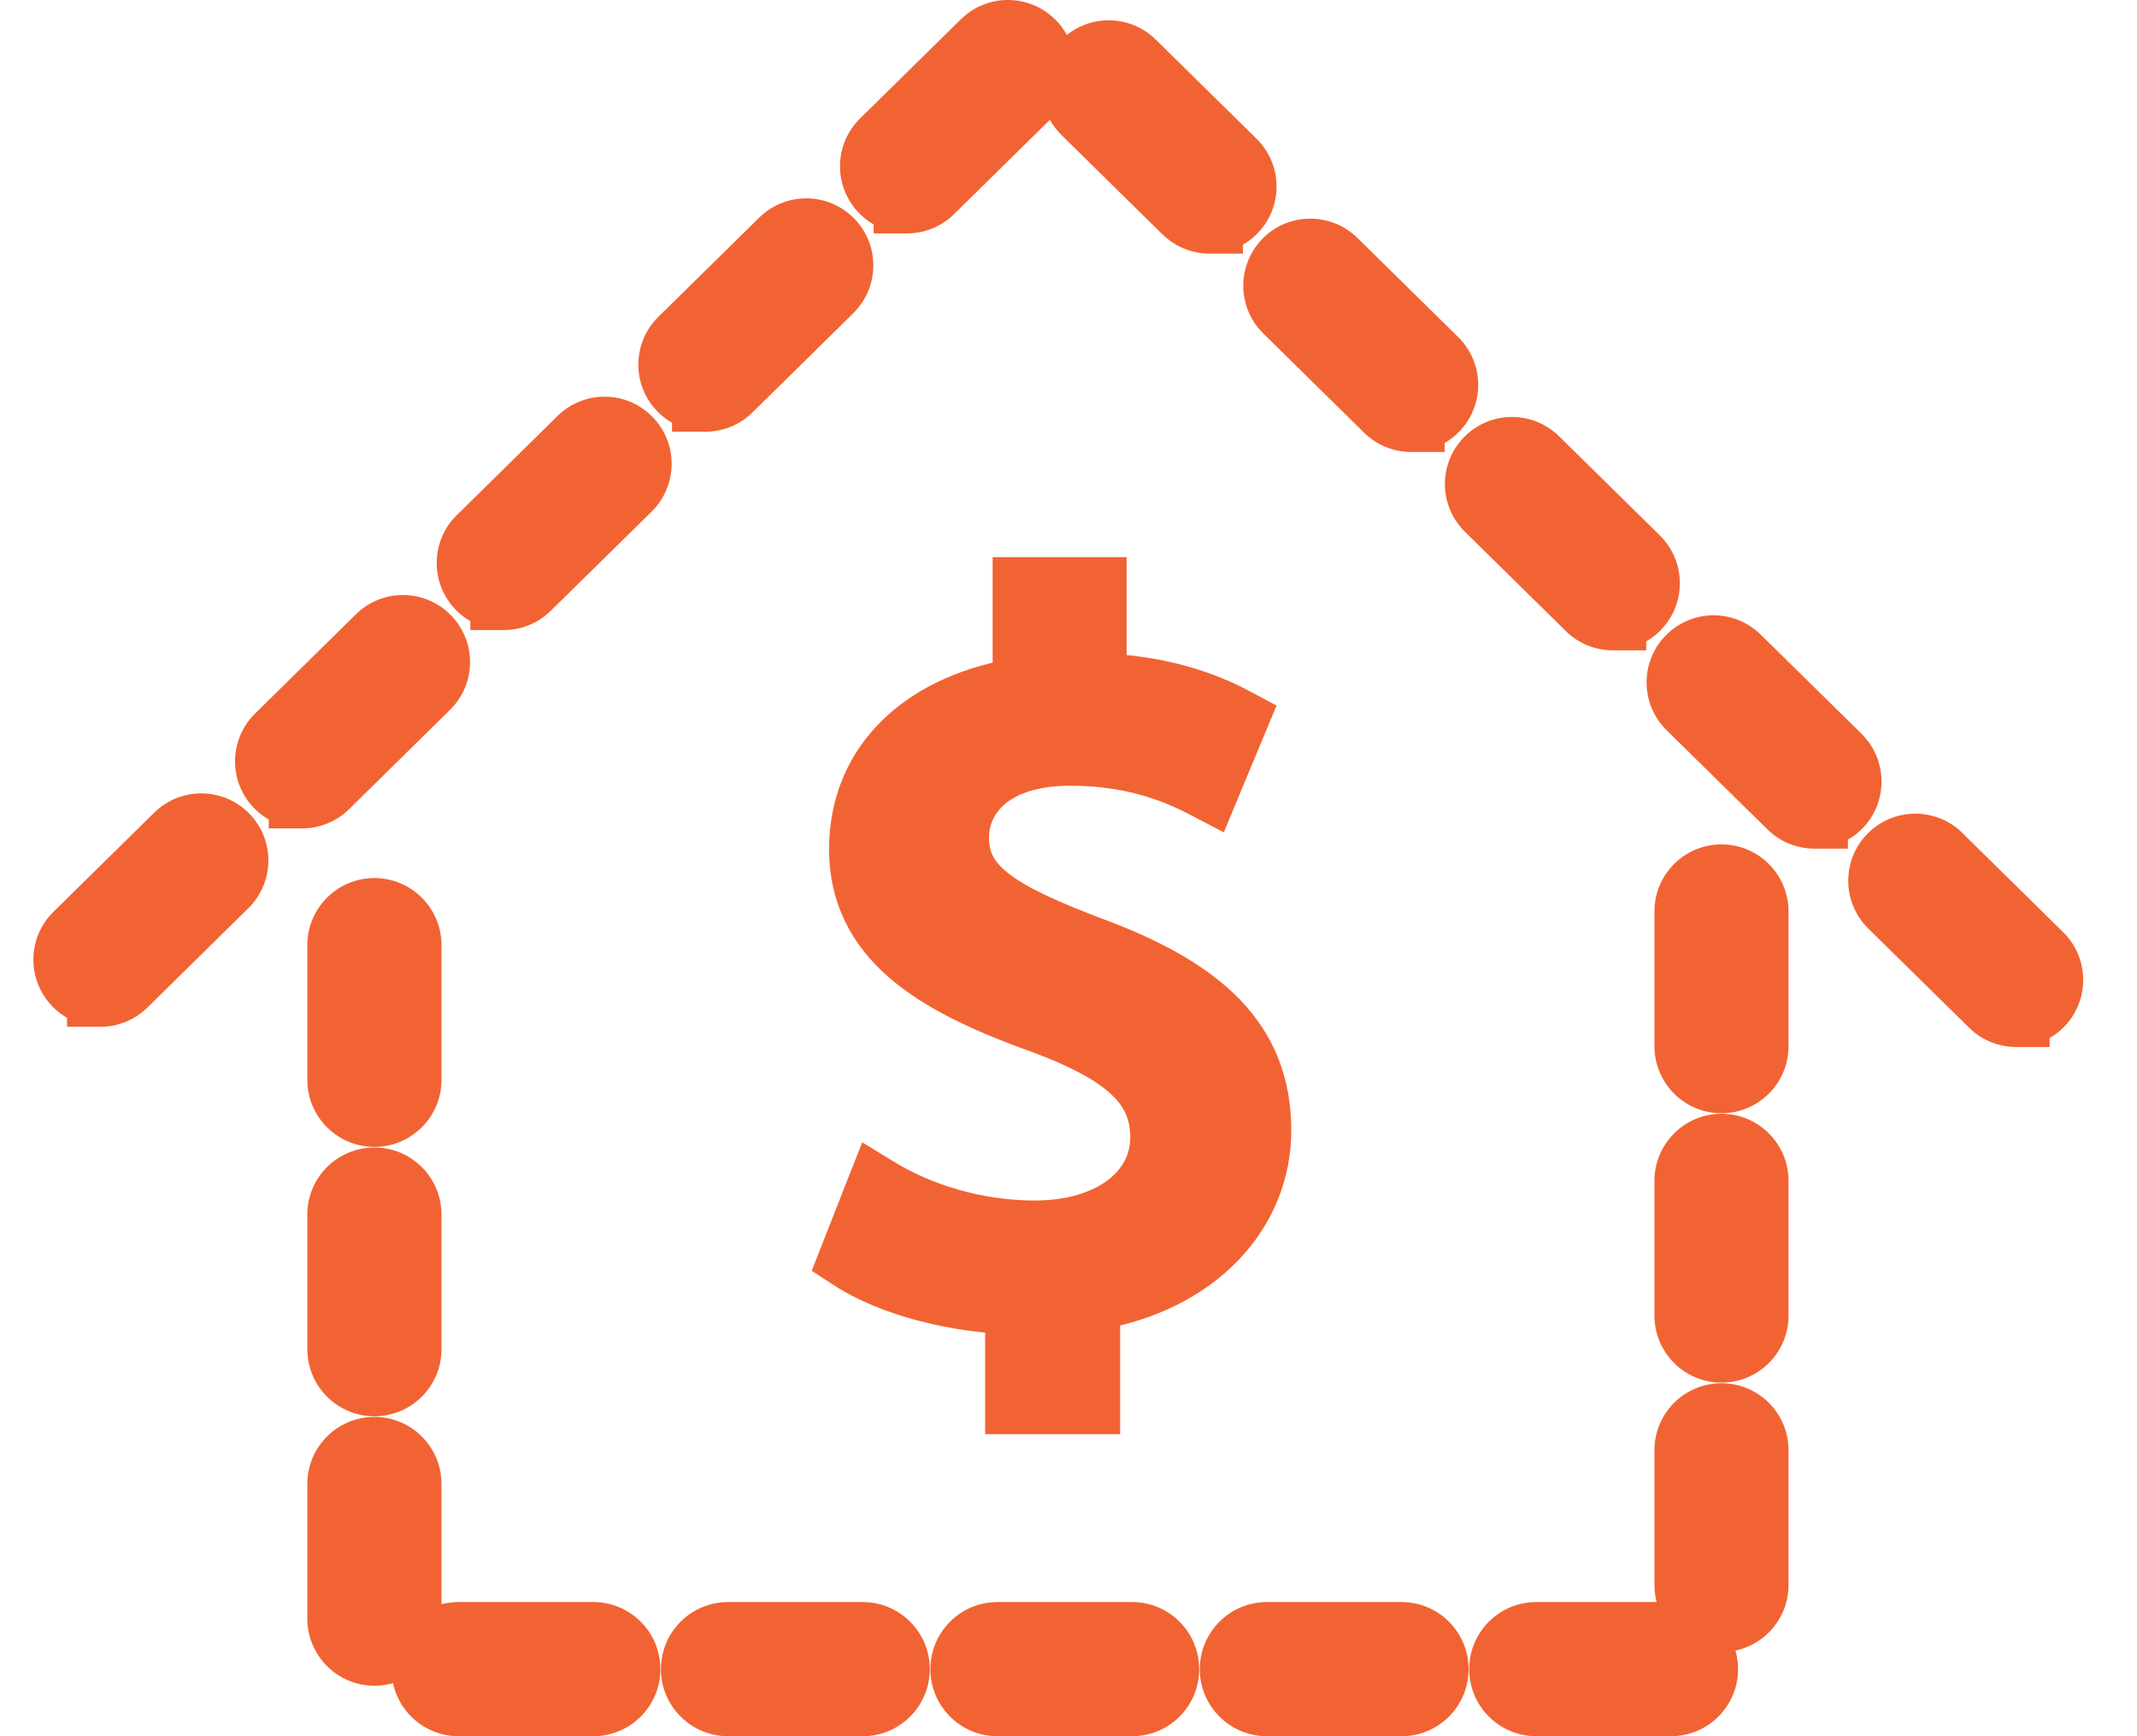 <svg width="32" height="26" viewBox="0 0 32 26" fill="none" xmlns="http://www.w3.org/2000/svg">
<g id="Union">
<path fill-rule="evenodd" clip-rule="evenodd" d="M30.191 15.179C30.062 15.179 29.935 15.131 29.837 15.034L28.327 13.548C28.128 13.353 28.126 13.034 28.321 12.835C28.516 12.637 28.835 12.635 29.034 12.829L30.544 14.315C30.742 14.511 30.744 14.829 30.55 15.028C30.451 15.128 30.321 15.178 30.191 15.178V15.179ZM1.504 14.875C1.374 14.875 1.243 14.824 1.145 14.724C0.949 14.526 0.952 14.207 1.151 14.011L2.661 12.526C2.859 12.33 3.179 12.333 3.374 12.532C3.569 12.73 3.566 13.049 3.368 13.245L1.858 14.73C1.76 14.827 1.632 14.876 1.504 14.876V14.875ZM27.171 12.209C27.043 12.209 26.916 12.161 26.817 12.064L25.307 10.578C25.108 10.383 25.106 10.064 25.301 9.865C25.497 9.666 25.815 9.664 26.014 9.859L27.524 11.345C27.723 11.54 27.725 11.859 27.53 12.058C27.431 12.158 27.301 12.208 27.171 12.208V12.209ZM4.524 11.905C4.393 11.905 4.262 11.854 4.165 11.754C3.969 11.556 3.972 11.237 4.171 11.041L5.68 9.556C5.879 9.36 6.198 9.363 6.393 9.562C6.589 9.76 6.586 10.079 6.387 10.275L4.878 11.76C4.78 11.857 4.652 11.905 4.524 11.905V11.905ZM24.151 9.239C24.023 9.239 23.896 9.19 23.797 9.094L22.287 7.608C22.089 7.412 22.087 7.094 22.281 6.895C22.477 6.696 22.797 6.694 22.994 6.889L24.504 8.375C24.703 8.57 24.705 8.889 24.51 9.088C24.411 9.187 24.281 9.238 24.151 9.238V9.239ZM7.543 8.934C7.413 8.934 7.282 8.884 7.184 8.784C6.988 8.585 6.992 8.267 7.19 8.071L8.7 6.585C8.899 6.39 9.217 6.393 9.413 6.591C9.609 6.79 9.606 7.109 9.407 7.304L7.897 8.79C7.799 8.887 7.671 8.935 7.543 8.935V8.934ZM21.132 6.269C21.003 6.269 20.876 6.22 20.778 6.123L19.268 4.638C19.069 4.442 19.067 4.123 19.262 3.925C19.457 3.726 19.776 3.724 19.975 3.919L21.485 5.404C21.683 5.6 21.685 5.919 21.491 6.117C21.392 6.217 21.262 6.268 21.132 6.268V6.269ZM10.563 5.964C10.433 5.964 10.302 5.914 10.204 5.814C10.008 5.615 10.011 5.296 10.21 5.101L11.72 3.615C11.918 3.419 12.237 3.422 12.433 3.621C12.628 3.82 12.625 4.139 12.427 4.334L10.917 5.82C10.819 5.917 10.691 5.965 10.563 5.965V5.964ZM18.112 3.298C17.984 3.298 17.857 3.25 17.758 3.153L16.248 1.668C16.049 1.472 16.047 1.153 16.242 0.955C16.438 0.756 16.756 0.754 16.955 0.948L18.465 2.434C18.664 2.63 18.666 2.948 18.471 3.147C18.372 3.247 18.242 3.297 18.112 3.297V3.298ZM13.582 2.994C13.452 2.994 13.321 2.943 13.223 2.844C13.028 2.645 13.031 2.326 13.229 2.13L14.739 0.645C14.938 0.449 15.257 0.452 15.452 0.651C15.648 0.85 15.645 1.168 15.446 1.364L13.937 2.85C13.839 2.946 13.711 2.995 13.582 2.995V2.994ZM25.021 25.5H23.004C22.726 25.5 22.5 25.274 22.5 24.996C22.5 24.717 22.726 24.491 23.004 24.491H25.021C25.3 24.491 25.526 24.717 25.526 24.996C25.526 25.274 25.3 25.5 25.021 25.5ZM20.987 25.5H18.97C18.692 25.5 18.466 25.274 18.466 24.996C18.466 24.717 18.692 24.491 18.97 24.491H20.987C21.266 24.491 21.491 24.717 21.491 24.996C21.491 25.274 21.266 25.5 20.987 25.5ZM16.953 25.5H14.936C14.658 25.5 14.432 25.274 14.432 24.996C14.432 24.717 14.658 24.491 14.936 24.491H16.953C17.231 24.491 17.457 24.717 17.457 24.996C17.457 25.274 17.231 25.5 16.953 25.5ZM12.919 25.5H10.902C10.623 25.5 10.397 25.274 10.397 24.996C10.397 24.717 10.623 24.491 10.902 24.491H12.919C13.197 24.491 13.423 24.717 13.423 24.996C13.423 25.274 13.197 25.5 12.919 25.5ZM8.884 25.5H6.867C6.589 25.5 6.363 25.274 6.363 24.996C6.363 24.717 6.589 24.491 6.867 24.491H8.884C9.163 24.491 9.389 24.717 9.389 24.996C9.389 25.274 9.163 25.5 8.884 25.5ZM5.607 24.744C5.328 24.744 5.102 24.518 5.102 24.239V22.222C5.102 21.944 5.328 21.718 5.607 21.718C5.885 21.718 6.111 21.944 6.111 22.222V24.239C6.111 24.518 5.885 24.744 5.607 24.744ZM25.778 24.239C25.5 24.239 25.274 24.013 25.274 23.735V21.718C25.274 21.439 25.5 21.214 25.778 21.214C26.056 21.214 26.282 21.439 26.282 21.718V23.735C26.282 24.013 26.056 24.239 25.778 24.239ZM5.607 20.709C5.328 20.709 5.102 20.483 5.102 20.205V18.188C5.102 17.91 5.328 17.684 5.607 17.684C5.885 17.684 6.111 17.91 6.111 18.188V20.205C6.111 20.483 5.885 20.709 5.607 20.709ZM25.778 20.205C25.5 20.205 25.274 19.979 25.274 19.701V17.684C25.274 17.405 25.5 17.179 25.778 17.179C26.056 17.179 26.282 17.405 26.282 17.684V19.701C26.282 19.979 26.056 20.205 25.778 20.205ZM5.607 16.675C5.328 16.675 5.102 16.449 5.102 16.171V14.154C5.102 13.875 5.328 13.649 5.607 13.649C5.885 13.649 6.111 13.875 6.111 14.154V16.171C6.111 16.449 5.885 16.675 5.607 16.675ZM25.778 16.171C25.5 16.171 25.274 15.945 25.274 15.666V13.649C25.274 13.371 25.5 13.145 25.778 13.145C26.056 13.145 26.282 13.371 26.282 13.649V15.666C26.282 15.945 26.056 16.171 25.778 16.171ZM15.252 19.484V20.977H16.273V19.44C17.943 19.189 18.836 18.095 18.836 16.927C18.836 15.612 17.993 14.843 16.322 14.222C14.91 13.69 14.309 13.306 14.309 12.537C14.309 11.946 14.78 11.266 16.029 11.266C17.068 11.266 17.733 11.591 18.073 11.768L18.479 10.793C18.009 10.542 17.343 10.305 16.37 10.276V8.843H15.364V10.335C13.872 10.556 12.915 11.429 12.915 12.714C12.915 14 13.936 14.68 15.591 15.271C16.793 15.715 17.425 16.188 17.425 17.03C17.425 17.872 16.646 18.478 15.495 18.478C14.586 18.478 13.743 18.198 13.159 17.843L12.77 18.833C13.337 19.204 14.31 19.469 15.252 19.484Z" fill="#F26333"/>
<path d="M29.837 15.034L29.486 15.39L29.487 15.391L29.837 15.034ZM30.191 15.179V15.679H30.691V15.179H30.191ZM28.327 13.548L27.976 13.905L27.976 13.905L28.327 13.548ZM28.321 12.835L27.964 12.485L27.963 12.486L28.321 12.835ZM29.034 12.829L29.384 12.473L29.384 12.472L29.034 12.829ZM30.544 14.315L30.894 13.959L30.894 13.959L30.544 14.315ZM30.55 15.028L30.905 15.38L30.907 15.378L30.55 15.028ZM30.191 15.178V14.678H29.691V15.178H30.191ZM1.145 14.724L1.502 14.374L1.501 14.374L1.145 14.724ZM1.504 14.875H2.004V14.375H1.504V14.875ZM1.151 14.011L0.8 13.655L0.8 13.655L1.151 14.011ZM2.661 12.526L3.011 12.882L3.012 12.882L2.661 12.526ZM3.374 12.532L3.017 12.882L3.018 12.883L3.374 12.532ZM3.368 13.245L3.718 13.601L3.719 13.601L3.368 13.245ZM1.858 14.73L1.507 14.374L1.506 14.375L1.858 14.73ZM1.504 14.876H1.004V15.376H1.504V14.876ZM26.817 12.064L26.466 12.42L26.467 12.421L26.817 12.064ZM27.171 12.209V12.709H27.671V12.209H27.171ZM25.307 10.578L24.956 10.934L24.956 10.935L25.307 10.578ZM25.301 9.865L24.945 9.514L24.944 9.515L25.301 9.865ZM26.014 9.859L26.365 9.503L26.364 9.502L26.014 9.859ZM27.524 11.345L27.875 10.989L27.875 10.988L27.524 11.345ZM27.53 12.058L27.885 12.409L27.887 12.408L27.53 12.058ZM27.171 12.208V11.708H26.671V12.208H27.171ZM4.165 11.754L4.522 11.404L4.521 11.403L4.165 11.754ZM4.524 11.905H5.024V11.405H4.524V11.905ZM4.171 11.041L3.82 10.685L3.82 10.685L4.171 11.041ZM5.68 9.556L6.031 9.912L6.031 9.912L5.68 9.556ZM6.387 10.275L6.738 10.631L6.738 10.631L6.387 10.275ZM4.878 11.76L4.527 11.404L4.526 11.405L4.878 11.76ZM4.524 11.905H4.024V12.405H4.524V11.905ZM23.797 9.094L23.447 9.45L23.447 9.451L23.797 9.094ZM24.151 9.239V9.739H24.651V9.239H24.151ZM22.287 7.608L21.937 7.964L21.937 7.964L22.287 7.608ZM22.281 6.895L21.925 6.544L21.924 6.545L22.281 6.895ZM22.994 6.889L22.644 7.245L22.644 7.245L22.994 6.889ZM24.504 8.375L24.855 8.018L24.855 8.018L24.504 8.375ZM24.51 9.088L24.866 9.439L24.867 9.437L24.51 9.088ZM24.151 9.238V8.738H23.651V9.238H24.151ZM7.184 8.784L7.541 8.434L7.54 8.433L7.184 8.784ZM7.543 8.934H8.043V8.434H7.543V8.934ZM7.19 8.071L6.84 7.715L6.839 7.715L7.19 8.071ZM8.7 6.585L9.051 6.942L9.051 6.942L8.7 6.585ZM9.407 7.304L9.758 7.661L9.758 7.661L9.407 7.304ZM7.897 8.79L7.547 8.434L7.545 8.435L7.897 8.79ZM7.543 8.935H7.043V9.435H7.543V8.935ZM20.778 6.123L20.427 6.48L20.428 6.481L20.778 6.123ZM21.132 6.269V6.769H21.632V6.269H21.132ZM19.268 4.638L18.917 4.994L18.917 4.994L19.268 4.638ZM19.262 3.925L18.905 3.574L18.905 3.575L19.262 3.925ZM19.975 3.919L20.326 3.562L20.325 3.562L19.975 3.919ZM21.485 5.404L21.835 5.048L21.835 5.048L21.485 5.404ZM21.491 6.117L21.846 6.469L21.848 6.467L21.491 6.117ZM21.132 6.268V5.768H20.632V6.268H21.132ZM10.204 5.814L10.561 5.464L10.56 5.463L10.204 5.814ZM10.563 5.964H11.063V5.464H10.563V5.964ZM10.21 5.101L9.859 4.744L9.859 4.744L10.21 5.101ZM11.72 3.615L12.07 3.971L12.07 3.971L11.72 3.615ZM12.427 4.334L12.777 4.691L12.777 4.69L12.427 4.334ZM10.917 5.82L10.566 5.463L10.565 5.464L10.917 5.82ZM10.563 5.965H10.063V6.465H10.563V5.965ZM17.758 3.153L17.407 3.51L17.408 3.51L17.758 3.153ZM18.112 3.298V3.798H18.612V3.298H18.112ZM16.248 1.668L15.897 2.024L15.897 2.024L16.248 1.668ZM16.242 0.955L15.886 0.604L15.885 0.605L16.242 0.955ZM16.955 0.948L17.306 0.592L17.305 0.591L16.955 0.948ZM18.465 2.434L18.816 2.078L18.816 2.078L18.465 2.434ZM18.471 3.147L18.826 3.499L18.828 3.497L18.471 3.147ZM18.112 3.297V2.797H17.612V3.297H18.112ZM13.223 2.844L13.581 2.494L13.58 2.493L13.223 2.844ZM13.582 2.994H14.082V2.494H13.582V2.994ZM13.229 2.13L12.879 1.774L12.879 1.774L13.229 2.13ZM14.739 0.645L15.09 1.001L15.09 1.001L14.739 0.645ZM15.452 0.651L15.096 1.002L15.452 0.651ZM15.446 1.364L15.797 1.72L15.797 1.72L15.446 1.364ZM13.937 2.85L13.586 2.493L13.585 2.494L13.937 2.85ZM13.582 2.995H13.082V3.495H13.582V2.995ZM15.252 20.977H14.752V21.477H15.252V20.977ZM15.252 19.484H15.752V18.992L15.26 18.984L15.252 19.484ZM16.273 20.977V21.477H16.773V20.977H16.273ZM16.273 19.44L16.199 18.945L15.773 19.009V19.44H16.273ZM16.322 14.222L16.145 14.69L16.148 14.691L16.322 14.222ZM18.073 11.768L17.843 12.212L18.326 12.464L18.535 11.96L18.073 11.768ZM18.479 10.793L18.941 10.985L19.115 10.566L18.715 10.352L18.479 10.793ZM16.37 10.276H15.87V10.761L16.355 10.776L16.37 10.276ZM16.37 8.843H16.87V8.343H16.37V8.843ZM15.364 8.843V8.343H14.864V8.843H15.364ZM15.364 10.335L15.438 10.83L15.864 10.767V10.335H15.364ZM15.591 15.271L15.765 14.802L15.76 14.8L15.591 15.271ZM13.159 17.843L13.418 17.416L12.911 17.107L12.693 17.66L13.159 17.843ZM12.77 18.833L12.304 18.651L12.155 19.03L12.496 19.252L12.77 18.833ZM29.487 15.391C29.681 15.582 29.935 15.679 30.191 15.679V14.679C30.19 14.679 30.19 14.679 30.189 14.679C30.189 14.679 30.189 14.679 30.189 14.679C30.189 14.679 30.189 14.679 30.189 14.679C30.189 14.679 30.189 14.679 30.189 14.679C30.189 14.679 30.188 14.678 30.186 14.677L29.487 15.391ZM27.976 13.905L29.486 15.39L30.187 14.678L28.677 13.192L27.976 13.905ZM27.963 12.486C27.577 12.88 27.58 13.515 27.976 13.905L28.677 13.192C28.676 13.191 28.675 13.188 28.678 13.185L27.963 12.486ZM29.384 12.472C28.989 12.085 28.354 12.089 27.964 12.485L28.677 13.186C28.678 13.185 28.681 13.184 28.684 13.187L29.384 12.472ZM30.894 13.959L29.384 12.473L28.683 13.186L30.193 14.671L30.894 13.959ZM30.907 15.378C31.294 14.983 31.29 14.348 30.894 13.959L30.193 14.671C30.194 14.673 30.195 14.675 30.192 14.678L30.907 15.378ZM30.191 15.678C30.45 15.678 30.709 15.578 30.905 15.38L30.194 14.676C30.193 14.678 30.192 14.678 30.192 14.678C30.192 14.678 30.191 14.678 30.191 14.678V15.678ZM30.691 15.179V15.178H29.691V15.179H30.691ZM0.788 15.074C0.984 15.275 1.246 15.375 1.504 15.375V14.375C1.503 14.375 1.502 14.374 1.502 14.374C1.502 14.374 1.502 14.374 1.502 14.374C1.502 14.374 1.502 14.375 1.502 14.374L0.788 15.074ZM0.8 13.655C0.405 14.044 0.398 14.679 0.789 15.075L1.501 14.374C1.5 14.372 1.499 14.37 1.502 14.368L0.8 13.655ZM2.31 12.169L0.8 13.655L1.502 14.368L3.011 12.882L2.31 12.169ZM3.731 12.182C3.343 11.786 2.706 11.78 2.31 12.169L3.012 12.882C3.012 12.881 3.013 12.881 3.013 12.881C3.013 12.881 3.013 12.881 3.013 12.881C3.013 12.881 3.013 12.881 3.014 12.881C3.015 12.881 3.016 12.881 3.016 12.881C3.016 12.881 3.016 12.881 3.016 12.881C3.016 12.881 3.016 12.881 3.016 12.881C3.016 12.881 3.016 12.881 3.017 12.882L3.731 12.182ZM3.719 13.601C4.113 13.212 4.12 12.577 3.73 12.181L3.018 12.883C3.019 12.884 3.02 12.886 3.017 12.889L3.719 13.601ZM2.209 15.087L3.718 13.601L3.017 12.889L1.507 14.374L2.209 15.087ZM1.504 15.376C1.758 15.376 2.014 15.279 2.21 15.086L1.506 14.375C1.506 14.376 1.506 14.376 1.506 14.376C1.506 14.376 1.506 14.375 1.506 14.375C1.506 14.376 1.505 14.376 1.504 14.376V15.376ZM1.004 14.875V14.876H2.004V14.875H1.004ZM26.467 12.421C26.662 12.612 26.916 12.709 27.171 12.709V11.709C27.17 11.709 27.17 11.709 27.17 11.709C27.17 11.709 27.17 11.709 27.17 11.709C27.17 11.709 27.17 11.709 27.169 11.709C27.169 11.709 27.169 11.709 27.169 11.709C27.169 11.709 27.168 11.708 27.167 11.707L26.467 12.421ZM24.956 10.935L26.466 12.42L27.168 11.707L25.658 10.222L24.956 10.935ZM24.944 9.515C24.557 9.91 24.56 10.545 24.956 10.934L25.658 10.222C25.656 10.22 25.656 10.218 25.658 10.215L24.944 9.515ZM26.364 9.502C25.969 9.115 25.335 9.118 24.945 9.514L25.657 10.216C25.659 10.214 25.662 10.214 25.664 10.216L26.364 9.502ZM27.875 10.988L26.365 9.503L25.663 10.216L27.173 11.701L27.875 10.988ZM27.887 12.408C28.274 12.013 28.27 11.378 27.875 10.989L27.173 11.701C27.175 11.703 27.175 11.705 27.173 11.708L27.887 12.408ZM27.171 12.708C27.43 12.708 27.689 12.607 27.885 12.409L27.175 11.706C27.173 11.708 27.172 11.708 27.172 11.708C27.172 11.708 27.171 11.708 27.171 11.708V12.708ZM27.671 12.209V12.208H26.671V12.209H27.671ZM3.807 12.104C4.004 12.305 4.266 12.405 4.524 12.405V11.405C4.523 11.405 4.522 11.404 4.521 11.404C4.521 11.404 4.521 11.404 4.521 11.404C4.522 11.404 4.522 11.404 4.522 11.404L3.807 12.104ZM3.82 10.685C3.425 11.074 3.418 11.709 3.808 12.105L4.521 11.403C4.52 11.402 4.519 11.4 4.521 11.397L3.82 10.685ZM5.33 9.199L3.82 10.685L4.521 11.398L6.031 9.912L5.33 9.199ZM6.75 9.211C6.361 8.816 5.726 8.809 5.33 9.199L6.031 9.912C6.032 9.911 6.035 9.91 6.037 9.912L6.75 9.211ZM6.738 10.631C7.133 10.242 7.14 9.607 6.75 9.211L6.037 9.912C6.038 9.914 6.039 9.916 6.037 9.918L6.738 10.631ZM5.228 12.117L6.738 10.631L6.037 9.918L4.527 11.404L5.228 12.117ZM4.524 12.405C4.777 12.405 5.034 12.309 5.229 12.116L4.526 11.405C4.525 11.405 4.525 11.405 4.525 11.405C4.525 11.405 4.526 11.405 4.526 11.405C4.525 11.405 4.525 11.405 4.524 11.405V12.405ZM4.024 11.905V11.905H5.024V11.905H4.024ZM23.447 9.451C23.642 9.642 23.896 9.739 24.151 9.739V8.739C24.151 8.739 24.15 8.739 24.15 8.739C24.15 8.739 24.15 8.739 24.15 8.739C24.15 8.739 24.15 8.739 24.15 8.739C24.15 8.739 24.15 8.739 24.149 8.738C24.149 8.738 24.148 8.738 24.147 8.736L23.447 9.451ZM21.937 7.964L23.447 9.45L24.148 8.737L22.638 7.252L21.937 7.964ZM21.924 6.545C21.537 6.94 21.541 7.574 21.937 7.964L22.638 7.252C22.637 7.25 22.636 7.247 22.639 7.245L21.924 6.545ZM23.345 6.533C22.951 6.144 22.314 6.149 21.925 6.544L22.638 7.246C22.638 7.245 22.639 7.245 22.639 7.245C22.639 7.245 22.639 7.245 22.639 7.245C22.639 7.245 22.64 7.244 22.641 7.244C22.642 7.244 22.643 7.245 22.643 7.245C22.643 7.245 22.643 7.245 22.643 7.245C22.643 7.245 22.643 7.245 22.644 7.245L23.345 6.533ZM24.855 8.018L23.345 6.532L22.644 7.245L24.154 8.731L24.855 8.018ZM24.867 9.437C25.254 9.043 25.251 8.408 24.855 8.018L24.153 8.731C24.155 8.732 24.156 8.735 24.153 8.738L24.867 9.437ZM24.151 9.738C24.411 9.738 24.67 9.637 24.866 9.439L24.155 8.736C24.153 8.737 24.153 8.738 24.153 8.738C24.152 8.738 24.152 8.738 24.151 8.738V9.738ZM24.651 9.239V9.238H23.651V9.239H24.651ZM6.827 9.134C7.023 9.334 7.285 9.434 7.543 9.434V8.434C7.542 8.434 7.542 8.434 7.541 8.434C7.541 8.434 7.541 8.434 7.541 8.434C7.541 8.434 7.541 8.434 7.541 8.434L6.827 9.134ZM6.839 7.715C6.445 8.103 6.438 8.739 6.828 9.135L7.54 8.433C7.539 8.432 7.538 8.43 7.541 8.427L6.839 7.715ZM8.349 6.229L6.84 7.715L7.541 8.427L9.051 6.942L8.349 6.229ZM9.769 6.241C9.381 5.846 8.745 5.839 8.349 6.229L9.051 6.942C9.052 6.94 9.054 6.94 9.057 6.942L9.769 6.241ZM9.758 7.661C10.152 7.272 10.159 6.637 9.769 6.241L9.057 6.942C9.058 6.943 9.059 6.946 9.056 6.948L9.758 7.661ZM8.248 9.146L9.758 7.661L9.056 6.948L7.547 8.434L8.248 9.146ZM7.543 9.435C7.797 9.435 8.053 9.339 8.249 9.145L7.545 8.435C7.545 8.435 7.545 8.435 7.545 8.435C7.545 8.435 7.545 8.435 7.545 8.435C7.545 8.435 7.544 8.435 7.543 8.435V9.435ZM7.043 8.934V8.935H8.043V8.934H7.043ZM20.428 6.481C20.622 6.671 20.876 6.769 21.132 6.769V5.769C21.131 5.769 21.131 5.769 21.131 5.769C21.13 5.769 21.13 5.768 21.13 5.768C21.13 5.768 21.13 5.768 21.13 5.768C21.13 5.768 21.13 5.768 21.13 5.768C21.13 5.768 21.129 5.767 21.128 5.766L20.428 6.481ZM18.917 4.994L20.427 6.48L21.128 5.767L19.618 4.281L18.917 4.994ZM18.905 3.575C18.518 3.97 18.521 4.604 18.917 4.994L19.619 4.282C19.617 4.28 19.616 4.277 19.619 4.275L18.905 3.575ZM20.325 3.562C19.93 3.175 19.295 3.178 18.905 3.574L19.618 4.276C19.619 4.274 19.622 4.273 19.625 4.276L20.325 3.562ZM21.835 5.048L20.326 3.562L19.624 4.275L21.134 5.761L21.835 5.048ZM21.848 6.467C22.235 6.072 22.231 5.438 21.835 5.048L21.134 5.761C21.135 5.762 21.136 5.765 21.134 5.767L21.848 6.467ZM21.132 6.768C21.391 6.768 21.65 6.667 21.846 6.469L21.135 5.766C21.134 5.767 21.133 5.767 21.133 5.767C21.133 5.768 21.132 5.768 21.132 5.768V6.768ZM21.632 6.269V6.268H20.632V6.269H21.632ZM9.847 6.164C10.043 6.364 10.305 6.464 10.563 6.464V5.464C10.562 5.464 10.561 5.464 10.561 5.464C10.56 5.464 10.561 5.464 10.561 5.464C10.561 5.464 10.561 5.464 10.561 5.464L9.847 6.164ZM9.859 4.744C9.464 5.133 9.457 5.768 9.848 6.165L10.56 5.463C10.559 5.462 10.558 5.46 10.561 5.457L9.859 4.744ZM11.369 3.259L9.859 4.744L10.56 5.457L12.07 3.971L11.369 3.259ZM12.789 3.27C12.4 2.876 11.765 2.869 11.369 3.259L12.07 3.971C12.072 3.97 12.074 3.969 12.076 3.972L12.789 3.27ZM12.777 4.69C13.172 4.302 13.179 3.667 12.789 3.27L12.076 3.972C12.078 3.973 12.079 3.975 12.076 3.978L12.777 4.69ZM11.268 6.176L12.777 4.691L12.076 3.978L10.566 5.463L11.268 6.176ZM10.563 6.465C10.817 6.465 11.073 6.369 11.269 6.175L10.565 5.464C10.565 5.465 10.565 5.465 10.565 5.465C10.565 5.465 10.565 5.465 10.565 5.465C10.565 5.465 10.564 5.465 10.563 5.465V6.465ZM10.063 5.964V5.965H11.063V5.964H10.063ZM17.408 3.51C17.603 3.701 17.857 3.798 18.112 3.798V2.798C18.111 2.798 18.111 2.798 18.111 2.798C18.111 2.798 18.111 2.798 18.111 2.798C18.111 2.798 18.111 2.798 18.111 2.798C18.11 2.798 18.11 2.798 18.11 2.798C18.11 2.798 18.109 2.797 18.108 2.796L17.408 3.51ZM15.897 2.024L17.407 3.51L18.109 2.797L16.599 1.311L15.897 2.024ZM15.885 0.605C15.498 0.999 15.501 1.634 15.897 2.024L16.599 1.311C16.597 1.31 16.597 1.307 16.599 1.304L15.885 0.605ZM17.305 0.591C16.91 0.204 16.276 0.208 15.886 0.604L16.598 1.305C16.6 1.304 16.603 1.303 16.605 1.306L17.305 0.591ZM18.816 2.078L17.306 0.592L16.604 1.305L18.114 2.79L18.816 2.078ZM18.828 3.497C19.215 3.102 19.212 2.468 18.816 2.078L18.114 2.79C18.116 2.792 18.116 2.795 18.114 2.797L18.828 3.497ZM18.112 3.797C18.371 3.797 18.631 3.697 18.826 3.499L18.116 2.795C18.114 2.797 18.113 2.797 18.113 2.797C18.113 2.797 18.113 2.797 18.112 2.797V3.797ZM18.612 3.298V3.297H17.612V3.298H18.612ZM12.866 3.193C13.063 3.394 13.325 3.494 13.582 3.494V2.494C13.582 2.494 13.581 2.494 13.58 2.493C13.58 2.493 13.58 2.493 13.58 2.493C13.581 2.494 13.581 2.494 13.581 2.494L12.866 3.193ZM12.879 1.774C12.484 2.163 12.477 2.798 12.867 3.194L13.58 2.493C13.579 2.492 13.578 2.489 13.58 2.487L12.879 1.774ZM14.389 0.288L12.879 1.774L13.58 2.487L15.09 1.001L14.389 0.288ZM15.809 0.3C15.42 -0.095 14.785 -0.102 14.389 0.289L15.09 1.001C15.091 1 15.094 0.999 15.096 1.002L15.809 0.3ZM15.797 1.72C16.192 1.332 16.199 0.696 15.809 0.3L15.096 1.002C15.097 1.003 15.098 1.005 15.095 1.008L15.797 1.72ZM14.287 3.206L15.797 1.72L15.096 1.008L13.586 2.493L14.287 3.206ZM13.582 3.495C13.836 3.495 14.093 3.399 14.288 3.205L13.585 2.494C13.584 2.495 13.584 2.495 13.584 2.495C13.584 2.495 13.585 2.495 13.585 2.495C13.584 2.495 13.584 2.495 13.582 2.495V3.495ZM13.082 2.994V2.995H14.082V2.994H13.082ZM23.004 26H25.021V25H23.004V26ZM22 24.996C22 25.55 22.45 26 23.004 26V25C23.003 25 23.003 25 23.003 25C23.003 25 23.003 25 23.003 25C23.003 25 23.002 25 23.001 24.999C23.001 24.998 23 24.997 23 24.997C23 24.997 23 24.997 23 24.997C23 24.997 23 24.997 23 24.996H22ZM23.004 23.991C22.45 23.991 22 24.441 22 24.996H23C23 24.995 23 24.994 23 24.994C23 24.994 23 24.994 23 24.994C23 24.994 23.001 24.994 23.001 24.993C23.002 24.992 23.003 24.992 23.003 24.991C23.003 24.991 23.003 24.991 23.003 24.991C23.003 24.991 23.003 24.991 23.004 24.991V23.991ZM25.021 23.991H23.004V24.991H25.021V23.991ZM26.026 24.996C26.026 24.441 25.576 23.991 25.021 23.991V24.991C25.022 24.991 25.023 24.991 25.023 24.991C25.023 24.991 25.023 24.991 25.023 24.991C25.023 24.992 25.024 24.992 25.024 24.993C25.025 24.994 25.026 24.994 25.026 24.994C25.026 24.994 25.026 24.994 25.026 24.994C25.026 24.994 25.026 24.995 25.026 24.996H26.026ZM25.021 26C25.576 26 26.026 25.55 26.026 24.996H25.026C25.026 24.997 25.026 24.997 25.026 24.997C25.026 24.997 25.026 24.997 25.026 24.997C25.026 24.997 25.025 24.998 25.024 24.999C25.024 25 25.023 25 25.023 25C25.023 25 25.023 25 25.023 25C25.023 25 25.022 25 25.021 25V26ZM18.97 26H20.987V25H18.97V26ZM17.966 24.996C17.966 25.55 18.416 26 18.97 26V25C18.969 25 18.969 25 18.969 25C18.969 25 18.969 25 18.969 25C18.969 25 18.968 25 18.967 24.999C18.966 24.998 18.966 24.997 18.966 24.997C18.966 24.997 18.966 24.997 18.966 24.997C18.966 24.997 18.966 24.997 18.966 24.996H17.966ZM18.97 23.991C18.416 23.991 17.966 24.441 17.966 24.996H18.966C18.966 24.995 18.966 24.994 18.966 24.994C18.966 24.994 18.966 24.994 18.966 24.994C18.966 24.994 18.966 24.994 18.967 24.993C18.968 24.992 18.969 24.992 18.969 24.991C18.969 24.991 18.969 24.991 18.969 24.991C18.969 24.991 18.969 24.991 18.97 24.991V23.991ZM20.987 23.991H18.97V24.991H20.987V23.991ZM21.991 24.996C21.991 24.441 21.542 23.991 20.987 23.991V24.991C20.988 24.991 20.988 24.991 20.988 24.991C20.989 24.991 20.989 24.991 20.989 24.991C20.989 24.992 20.989 24.992 20.99 24.993C20.991 24.994 20.991 24.994 20.991 24.994C20.991 24.994 20.991 24.994 20.991 24.994C20.991 24.994 20.991 24.995 20.991 24.996H21.991ZM20.987 26C21.542 26 21.991 25.55 21.991 24.996H20.991C20.991 24.997 20.991 24.997 20.991 24.997C20.991 24.997 20.991 24.997 20.991 24.997C20.991 24.997 20.991 24.998 20.99 24.999C20.989 25 20.989 25 20.989 25C20.989 25 20.989 25 20.988 25C20.988 25 20.988 25 20.987 25V26ZM14.936 26H16.953V25H14.936V26ZM13.932 24.996C13.932 25.55 14.381 26 14.936 26V25C14.935 25 14.935 25 14.935 25C14.935 25 14.934 25 14.934 25C14.934 25 14.934 25 14.933 24.999C14.932 24.998 14.932 24.997 14.932 24.997C14.932 24.997 14.932 24.997 14.932 24.997C14.932 24.997 14.932 24.997 14.932 24.996H13.932ZM14.936 23.991C14.381 23.991 13.932 24.441 13.932 24.996H14.932C14.932 24.995 14.932 24.994 14.932 24.994C14.932 24.994 14.932 24.994 14.932 24.994C14.932 24.994 14.932 24.994 14.933 24.993C14.934 24.992 14.934 24.992 14.934 24.991C14.934 24.991 14.935 24.991 14.935 24.991C14.935 24.991 14.935 24.991 14.936 24.991V23.991ZM16.953 23.991H14.936V24.991H16.953V23.991ZM17.957 24.996C17.957 24.441 17.508 23.991 16.953 23.991V24.991C16.954 24.991 16.954 24.991 16.954 24.991C16.954 24.991 16.954 24.991 16.954 24.991C16.954 24.992 16.955 24.992 16.956 24.993C16.957 24.994 16.957 24.994 16.957 24.994C16.957 24.994 16.957 24.994 16.957 24.994C16.957 24.994 16.957 24.995 16.957 24.996H17.957ZM16.953 26C17.508 26 17.957 25.55 17.957 24.996H16.957C16.957 24.997 16.957 24.997 16.957 24.997C16.957 24.997 16.957 24.997 16.957 24.997C16.957 24.997 16.957 24.998 16.956 24.999C16.955 25 16.954 25 16.954 25C16.954 25 16.954 25 16.954 25C16.954 25 16.954 25 16.953 25V26ZM10.902 26H12.919V25H10.902V26ZM9.897 24.996C9.897 25.55 10.347 26 10.902 26V25C10.901 25 10.9 25 10.9 25C10.9 25 10.9 25 10.9 25C10.9 25 10.899 25 10.899 24.999C10.898 24.998 10.898 24.997 10.897 24.997C10.897 24.997 10.897 24.997 10.897 24.997C10.897 24.997 10.897 24.997 10.897 24.996H9.897ZM10.902 23.991C10.347 23.991 9.897 24.441 9.897 24.996H10.897C10.897 24.995 10.897 24.994 10.897 24.994C10.897 24.994 10.897 24.994 10.897 24.994C10.898 24.994 10.898 24.994 10.899 24.993C10.899 24.992 10.9 24.992 10.9 24.991C10.9 24.991 10.9 24.991 10.9 24.991C10.9 24.991 10.901 24.991 10.902 24.991V23.991ZM12.919 23.991H10.902V24.991H12.919V23.991ZM13.923 24.996C13.923 24.441 13.473 23.991 12.919 23.991V24.991C12.92 24.991 12.92 24.991 12.92 24.991C12.92 24.991 12.92 24.991 12.92 24.991C12.92 24.992 12.921 24.992 12.922 24.993C12.922 24.994 12.923 24.994 12.923 24.994C12.923 24.994 12.923 24.994 12.923 24.994C12.923 24.994 12.923 24.995 12.923 24.996H13.923ZM12.919 26C13.473 26 13.923 25.55 13.923 24.996H12.923C12.923 24.997 12.923 24.997 12.923 24.997C12.923 24.997 12.923 24.997 12.923 24.997C12.923 24.997 12.922 24.998 12.922 24.999C12.921 25 12.92 25 12.92 25C12.92 25 12.92 25 12.92 25C12.92 25 12.92 25 12.919 25V26ZM6.867 26H8.884V25H6.867V26ZM5.863 24.996C5.863 25.55 6.313 26 6.867 26V25C6.866 25 6.866 25 6.866 25C6.866 25 6.866 25 6.866 25C6.866 25 6.865 25 6.864 24.999C6.864 24.998 6.863 24.997 6.863 24.997C6.863 24.997 6.863 24.997 6.863 24.997C6.863 24.997 6.863 24.997 6.863 24.996H5.863ZM6.867 23.991C6.313 23.991 5.863 24.441 5.863 24.996H6.863C6.863 24.995 6.863 24.994 6.863 24.994C6.863 24.994 6.863 24.994 6.863 24.994C6.863 24.994 6.864 24.994 6.864 24.993C6.865 24.992 6.866 24.992 6.866 24.991C6.866 24.991 6.866 24.991 6.866 24.991C6.866 24.991 6.866 24.991 6.867 24.991V23.991ZM8.884 23.991H6.867V24.991H8.884V23.991ZM9.889 24.996C9.889 24.441 9.439 23.991 8.884 23.991V24.991C8.885 24.991 8.886 24.991 8.886 24.991C8.886 24.991 8.886 24.991 8.886 24.991C8.886 24.992 8.887 24.992 8.887 24.993C8.888 24.994 8.889 24.994 8.889 24.994C8.889 24.994 8.889 24.994 8.889 24.994C8.889 24.994 8.889 24.995 8.889 24.996H9.889ZM8.884 26C9.439 26 9.889 25.55 9.889 24.996H8.889C8.889 24.997 8.889 24.997 8.889 24.997C8.889 24.997 8.889 24.997 8.889 24.997C8.889 24.997 8.888 24.998 8.887 24.999C8.887 25 8.886 25 8.886 25C8.886 25 8.886 25 8.886 25C8.886 25 8.885 25 8.884 25V26ZM4.602 24.239C4.602 24.794 5.052 25.244 5.607 25.244V24.244C5.606 24.244 5.605 24.244 5.605 24.244C5.605 24.244 5.605 24.243 5.605 24.243C5.605 24.243 5.604 24.243 5.604 24.242C5.603 24.241 5.603 24.241 5.602 24.241C5.602 24.241 5.602 24.241 5.602 24.241C5.602 24.241 5.602 24.24 5.602 24.239H4.602ZM4.602 22.222V24.239H5.602V22.222H4.602ZM5.607 21.218C5.052 21.218 4.602 21.668 4.602 22.222H5.602C5.602 22.221 5.602 22.221 5.602 22.221C5.602 22.221 5.602 22.221 5.602 22.221C5.603 22.221 5.603 22.22 5.604 22.219C5.604 22.218 5.605 22.218 5.605 22.218C5.605 22.218 5.605 22.218 5.605 22.218C5.605 22.218 5.606 22.218 5.607 22.218V21.218ZM6.611 22.222C6.611 21.668 6.161 21.218 5.607 21.218V22.218C5.608 22.218 5.608 22.218 5.608 22.218C5.608 22.218 5.608 22.218 5.608 22.218C5.608 22.218 5.609 22.218 5.61 22.219C5.61 22.22 5.611 22.221 5.611 22.221C5.611 22.221 5.611 22.221 5.611 22.221C5.611 22.221 5.611 22.221 5.611 22.222H6.611ZM6.611 24.239V22.222H5.611V24.239H6.611ZM5.607 25.244C6.161 25.244 6.611 24.794 6.611 24.239H5.611C5.611 24.24 5.611 24.241 5.611 24.241C5.611 24.241 5.611 24.241 5.611 24.241C5.611 24.241 5.61 24.241 5.61 24.242C5.609 24.243 5.608 24.243 5.608 24.243C5.608 24.243 5.608 24.244 5.608 24.244C5.608 24.244 5.608 24.244 5.607 24.244V25.244ZM24.774 23.735C24.774 24.29 25.223 24.739 25.778 24.739V23.739C25.777 23.739 25.777 23.739 25.777 23.739C25.777 23.739 25.777 23.739 25.777 23.739C25.776 23.739 25.776 23.739 25.775 23.738C25.774 23.737 25.774 23.736 25.774 23.736C25.774 23.736 25.774 23.736 25.774 23.736C25.774 23.736 25.774 23.736 25.774 23.735H24.774ZM24.774 21.718V23.735H25.774V21.718H24.774ZM25.778 20.714C25.223 20.714 24.774 21.163 24.774 21.718H25.774C25.774 21.717 25.774 21.717 25.774 21.717C25.774 21.716 25.774 21.716 25.774 21.716C25.774 21.716 25.774 21.716 25.775 21.715C25.776 21.714 25.776 21.714 25.777 21.714C25.777 21.714 25.777 21.714 25.777 21.714C25.777 21.714 25.777 21.714 25.778 21.714V20.714ZM26.782 21.718C26.782 21.163 26.332 20.714 25.778 20.714V21.714C25.779 21.714 25.779 21.714 25.779 21.714C25.779 21.714 25.779 21.714 25.779 21.714C25.779 21.714 25.78 21.714 25.781 21.715C25.782 21.716 25.782 21.716 25.782 21.716C25.782 21.716 25.782 21.716 25.782 21.717C25.782 21.717 25.782 21.717 25.782 21.718H26.782ZM26.782 23.735V21.718H25.782V23.735H26.782ZM25.778 24.739C26.332 24.739 26.782 24.29 26.782 23.735H25.782C25.782 23.736 25.782 23.736 25.782 23.736C25.782 23.736 25.782 23.736 25.782 23.736C25.782 23.736 25.782 23.737 25.781 23.738C25.78 23.739 25.779 23.739 25.779 23.739C25.779 23.739 25.779 23.739 25.779 23.739C25.779 23.739 25.779 23.739 25.778 23.739V24.739ZM4.602 20.205C4.602 20.759 5.052 21.209 5.607 21.209V20.209C5.606 20.209 5.605 20.209 5.605 20.209C5.605 20.209 5.605 20.209 5.605 20.209C5.605 20.209 5.604 20.209 5.604 20.208C5.603 20.207 5.603 20.206 5.602 20.206C5.602 20.206 5.602 20.206 5.602 20.206C5.602 20.206 5.602 20.206 5.602 20.205H4.602ZM4.602 18.188V20.205H5.602V18.188H4.602ZM5.607 17.184C5.052 17.184 4.602 17.633 4.602 18.188H5.602C5.602 18.187 5.602 18.187 5.602 18.187C5.602 18.187 5.602 18.187 5.602 18.186C5.603 18.186 5.603 18.186 5.604 18.185C5.604 18.184 5.605 18.184 5.605 18.184C5.605 18.184 5.605 18.184 5.605 18.184C5.605 18.184 5.606 18.184 5.607 18.184V17.184ZM6.611 18.188C6.611 17.633 6.161 17.184 5.607 17.184V18.184C5.608 18.184 5.608 18.184 5.608 18.184C5.608 18.184 5.608 18.184 5.608 18.184C5.608 18.184 5.609 18.184 5.61 18.185C5.61 18.186 5.611 18.186 5.611 18.186C5.611 18.187 5.611 18.187 5.611 18.187C5.611 18.187 5.611 18.187 5.611 18.188H6.611ZM6.611 20.205V18.188H5.611V20.205H6.611ZM5.607 21.209C6.161 21.209 6.611 20.759 6.611 20.205H5.611C5.611 20.206 5.611 20.206 5.611 20.206C5.611 20.206 5.611 20.206 5.611 20.206C5.611 20.206 5.61 20.207 5.61 20.208C5.609 20.209 5.608 20.209 5.608 20.209C5.608 20.209 5.608 20.209 5.608 20.209C5.608 20.209 5.608 20.209 5.607 20.209V21.209ZM24.774 19.701C24.774 20.255 25.223 20.705 25.778 20.705V19.705C25.777 19.705 25.777 19.705 25.777 19.705C25.777 19.705 25.777 19.705 25.777 19.705C25.776 19.705 25.776 19.704 25.775 19.704C25.774 19.703 25.774 19.702 25.774 19.702C25.774 19.702 25.774 19.702 25.774 19.702C25.774 19.702 25.774 19.702 25.774 19.701H24.774ZM24.774 17.684V19.701H25.774V17.684H24.774ZM25.778 16.679C25.223 16.679 24.774 17.129 24.774 17.684H25.774C25.774 17.683 25.774 17.682 25.774 17.682C25.774 17.682 25.774 17.682 25.774 17.682C25.774 17.682 25.774 17.681 25.775 17.681C25.776 17.68 25.776 17.68 25.777 17.679C25.777 17.679 25.777 17.679 25.777 17.679C25.777 17.679 25.777 17.679 25.778 17.679V16.679ZM26.782 17.684C26.782 17.129 26.332 16.679 25.778 16.679V17.679C25.779 17.679 25.779 17.679 25.779 17.679C25.779 17.679 25.779 17.679 25.779 17.679C25.779 17.68 25.78 17.68 25.781 17.681C25.782 17.681 25.782 17.682 25.782 17.682C25.782 17.682 25.782 17.682 25.782 17.682C25.782 17.682 25.782 17.683 25.782 17.684H26.782ZM26.782 19.701V17.684H25.782V19.701H26.782ZM25.778 20.705C26.332 20.705 26.782 20.255 26.782 19.701H25.782C25.782 19.702 25.782 19.702 25.782 19.702C25.782 19.702 25.782 19.702 25.782 19.702C25.782 19.702 25.782 19.703 25.781 19.704C25.78 19.704 25.779 19.705 25.779 19.705C25.779 19.705 25.779 19.705 25.779 19.705C25.779 19.705 25.779 19.705 25.778 19.705V20.705ZM4.602 16.171C4.602 16.725 5.052 17.175 5.607 17.175V16.175C5.606 16.175 5.605 16.175 5.605 16.175C5.605 16.175 5.605 16.175 5.605 16.175C5.605 16.175 5.604 16.174 5.604 16.174C5.603 16.173 5.603 16.172 5.602 16.172C5.602 16.172 5.602 16.172 5.602 16.172C5.602 16.172 5.602 16.172 5.602 16.171H4.602ZM4.602 14.154V16.171H5.602V14.154H4.602ZM5.607 13.149C5.052 13.149 4.602 13.599 4.602 14.154H5.602C5.602 14.153 5.602 14.152 5.602 14.152C5.602 14.152 5.602 14.152 5.602 14.152C5.603 14.152 5.603 14.151 5.604 14.151C5.604 14.15 5.605 14.149 5.605 14.149C5.605 14.149 5.605 14.149 5.605 14.149C5.605 14.149 5.606 14.149 5.607 14.149V13.149ZM6.611 14.154C6.611 13.599 6.161 13.149 5.607 13.149V14.149C5.608 14.149 5.608 14.149 5.608 14.149C5.608 14.149 5.608 14.149 5.608 14.149C5.608 14.149 5.609 14.15 5.61 14.151C5.61 14.151 5.611 14.152 5.611 14.152C5.611 14.152 5.611 14.152 5.611 14.152C5.611 14.152 5.611 14.153 5.611 14.154H6.611ZM6.611 16.171V14.154H5.611V16.171H6.611ZM5.607 17.175C6.161 17.175 6.611 16.725 6.611 16.171H5.611C5.611 16.172 5.611 16.172 5.611 16.172C5.611 16.172 5.611 16.172 5.611 16.172C5.611 16.172 5.61 16.173 5.61 16.174C5.609 16.174 5.608 16.175 5.608 16.175C5.608 16.175 5.608 16.175 5.608 16.175C5.608 16.175 5.608 16.175 5.607 16.175V17.175ZM24.774 15.666C24.774 16.221 25.223 16.671 25.778 16.671V15.671C25.777 15.671 25.777 15.671 25.777 15.671C25.777 15.671 25.777 15.671 25.777 15.671C25.776 15.671 25.776 15.67 25.775 15.669C25.774 15.669 25.774 15.668 25.774 15.668C25.774 15.668 25.774 15.668 25.774 15.668C25.774 15.668 25.774 15.667 25.774 15.666H24.774ZM24.774 13.649V15.666H25.774V13.649H24.774ZM25.778 12.645C25.223 12.645 24.774 13.095 24.774 13.649H25.774C25.774 13.648 25.774 13.648 25.774 13.648C25.774 13.648 25.774 13.648 25.774 13.648C25.774 13.648 25.774 13.647 25.775 13.646C25.776 13.646 25.776 13.645 25.777 13.645C25.777 13.645 25.777 13.645 25.777 13.645C25.777 13.645 25.777 13.645 25.778 13.645V12.645ZM26.782 13.649C26.782 13.095 26.332 12.645 25.778 12.645V13.645C25.779 13.645 25.779 13.645 25.779 13.645C25.779 13.645 25.779 13.645 25.779 13.645C25.779 13.645 25.78 13.646 25.781 13.646C25.782 13.647 25.782 13.648 25.782 13.648C25.782 13.648 25.782 13.648 25.782 13.648C25.782 13.648 25.782 13.648 25.782 13.649H26.782ZM26.782 15.666V13.649H25.782V15.666H26.782ZM25.778 16.671C26.332 16.671 26.782 16.221 26.782 15.666H25.782C25.782 15.667 25.782 15.668 25.782 15.668C25.782 15.668 25.782 15.668 25.782 15.668C25.782 15.668 25.782 15.669 25.781 15.669C25.78 15.67 25.779 15.671 25.779 15.671C25.779 15.671 25.779 15.671 25.779 15.671C25.779 15.671 25.779 15.671 25.778 15.671V16.671ZM15.752 20.977V19.484H14.752V20.977H15.752ZM16.273 20.477H15.252V21.477H16.273V20.477ZM15.773 19.44V20.977H16.773V19.44H15.773ZM18.336 16.927C18.336 17.802 17.672 18.724 16.199 18.945L16.348 19.934C18.215 19.653 19.336 18.388 19.336 16.927H18.336ZM16.148 14.691C16.956 14.991 17.503 15.306 17.846 15.662C18.171 15.998 18.336 16.393 18.336 16.927H19.336C19.336 16.146 19.079 15.499 18.565 14.967C18.069 14.454 17.359 14.074 16.496 13.754L16.148 14.691ZM13.809 12.537C13.809 13.091 14.044 13.518 14.476 13.86C14.87 14.173 15.441 14.425 16.145 14.69L16.498 13.755C15.79 13.487 15.355 13.281 15.097 13.076C14.875 12.901 14.809 12.751 14.809 12.537H13.809ZM16.029 10.766C15.315 10.766 14.756 10.962 14.369 11.306C13.982 11.651 13.809 12.108 13.809 12.537H14.809C14.809 12.375 14.873 12.196 15.034 12.053C15.194 11.91 15.495 11.766 16.029 11.766V10.766ZM18.304 11.325C17.93 11.13 17.183 10.766 16.029 10.766V11.766C16.953 11.766 17.535 12.052 17.843 12.212L18.304 11.325ZM18.017 10.601L17.612 11.576L18.535 11.96L18.941 10.985L18.017 10.601ZM16.355 10.776C17.248 10.802 17.838 11.018 18.243 11.234L18.715 10.352C18.18 10.066 17.439 9.808 16.385 9.776L16.355 10.776ZM15.87 8.843V10.276H16.87V8.843H15.87ZM15.364 9.343H16.37V8.343H15.364V9.343ZM15.864 10.335V8.843H14.864V10.335H15.864ZM13.415 12.714C13.415 12.206 13.599 11.798 13.925 11.487C14.259 11.169 14.767 10.929 15.438 10.83L15.291 9.841C14.47 9.962 13.753 10.269 13.235 10.764C12.709 11.266 12.415 11.937 12.415 12.714H13.415ZM15.76 14.8C14.946 14.51 14.351 14.217 13.962 13.877C13.596 13.557 13.415 13.198 13.415 12.714H12.415C12.415 13.517 12.744 14.14 13.303 14.63C13.839 15.098 14.582 15.441 15.423 15.742L15.76 14.8ZM17.925 17.03C17.925 16.458 17.7 15.998 17.294 15.631C16.913 15.285 16.38 15.03 15.765 14.802L15.418 15.74C16.004 15.957 16.388 16.159 16.623 16.372C16.834 16.563 16.925 16.76 16.925 17.03H17.925ZM15.495 18.978C16.154 18.978 16.75 18.805 17.194 18.468C17.646 18.125 17.925 17.621 17.925 17.03H16.925C16.925 17.282 16.814 17.501 16.59 17.672C16.356 17.849 15.987 17.978 15.495 17.978V18.978ZM12.899 18.27C13.557 18.67 14.489 18.978 15.495 18.978V17.978C14.682 17.978 13.929 17.726 13.418 17.416L12.899 18.27ZM13.235 19.016L13.624 18.026L12.693 17.66L12.304 18.651L13.235 19.016ZM15.26 18.984C14.385 18.97 13.511 18.72 13.043 18.415L12.496 19.252C13.164 19.687 14.236 19.968 15.243 19.984L15.26 18.984Z" fill="#F26333"/>
</g>
</svg>
